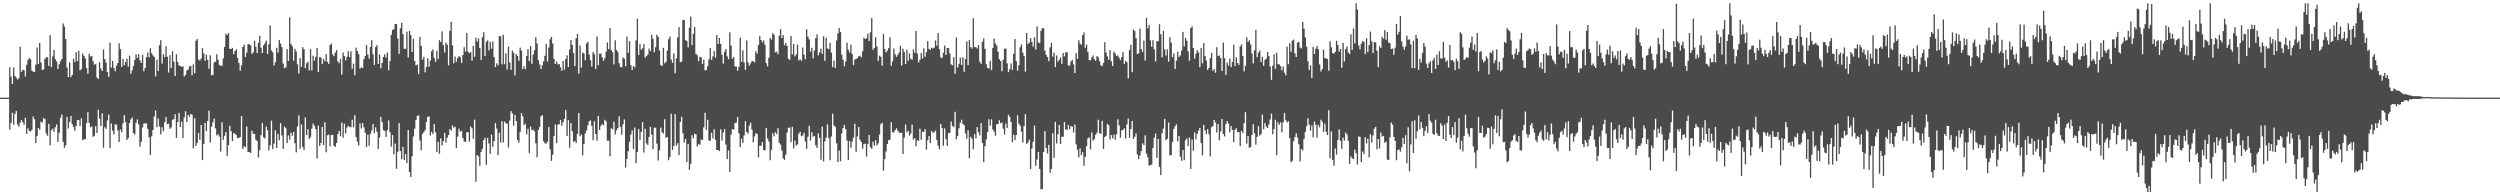 <?xml version="1.0" encoding="UTF-8"?>
<svg xmlns="http://www.w3.org/2000/svg" width="1920" height="150">
  <path d="M0 75.000h1v1.000H0zM1 75.000h1v1.000H1zM2 75.000h1v1.000H2zM3 75.000h1v1.000H3zM4 75.000h1v1.000H4zM5 75.000h1v1.000H5zM6 75.000h1v1.000H6zM7 51.633h1v47.863H7zM8 58.896h1v35.457H8zM9 64.533h1v22.030H9zM10 51.884h1v43.876H10zM11 58.392h1v29.051H11zM12 59.697h1v25.461H12zM13 61.093h1v34.671H13zM14 60.079h1v37.173H14zM15 35.839h1v58.375H15zM16 55.210h1v36.858H16zM17 53.710h1v40.188H17zM18 53.860h1v42.008H18zM19 58.733h1v31.749H19zM20 49.768h1v53.075H20zM21 46.013h1v52.526H21zM22 44.515h1v55.990H22zM23 45.616h1v55.435H23zM24 54.155h1v45.589H24zM25 55.036h1v34.480H25zM26 55.278h1v36.200H26zM27 49.662h1v60.142H27zM28 36.543h1v67.972H28zM29 49.172h1v49.041H29zM30 33.045h1v66.538H30zM31 47.991h1v45.450H31zM32 53.790h1v40.295H32zM33 53.288h1v37.457H33zM34 45.217h1v46.236H34zM35 43.953h1v58.563H35zM36 44.049h1v60.173H36zM37 50.760h1v44.412H37zM38 27.041h1v84.689H38zM39 51.496h1v48.569H39zM40 43.264h1v55.507H40zM41 38.324h1v62.906H41zM42 45.541h1v52.213H42zM43 47.201h1v48.361H43zM44 52.983h1v55.845H44zM45 49.332h1v52.609H45zM46 47.010h1v43.467H46zM47 45.348h1v42.640H47zM48 18.042h1v90.911H48zM49 20.337h1v93.172H49zM50 29.888h1v81.661H50zM51 51.879h1v37.911H51zM52 59.211h1v39.503H52zM53 47.976h1v45.838H53zM54 59.204h1v29.879H54zM55 57.541h1v38.004H55zM56 45.151h1v52.443H56zM57 47.669h1v52.752H57zM58 40.064h1v56.667H58zM59 46.888h1v45.298H59zM60 38.938h1v53.191H60zM61 54.030h1v42.739H61zM62 53.144h1v37.776H62zM63 41.120h1v66.489H63zM64 42.959h1v63.952H64zM65 44.812h1v62.104H65zM66 52.312h1v42.326H66zM67 56.613h1v29.567H67zM68 41.362h1v53.016H68zM69 43.421h1v54.322H69zM70 42.925h1v54.200H70zM71 47.126h1v57.934H71zM72 49.729h1v54.554H72zM73 49.063h1v47.871H73zM74 59.558h1v42.597H74zM75 60.686h1v23.576H75zM76 47.796h1v43.258H76zM77 52.701h1v44.105H77zM78 54.529h1v32.441H78zM79 37.970h1v75.488H79zM80 45.429h1v52.271H80zM81 48.167h1v50.770H81zM82 55.368h1v37.158H82zM83 59.099h1v28.873H83zM84 32.634h1v81.164H84zM85 51.921h1v42.977H85zM86 46.737h1v53.607H86zM87 52.295h1v50.858H87zM88 54.674h1v40.728H88zM89 50.376h1v45.413H89zM90 48.409h1v51.828H90zM91 33.241h1v75.811H91zM92 37.759h1v61.668H92zM93 51.326h1v50.270H93zM94 45.195h1v49.533H94zM95 50.128h1v38.225H95zM96 47.739h1v46.127H96zM97 45.081h1v62.372H97zM98 51.268h1v54.746H98zM99 42.739h1v51.746H99zM100 56.703h1v35.033H100zM101 54.018h1v36.188H101zM102 50.636h1v51.628H102zM103 45.965h1v57.254H103zM104 41.717h1v52.554H104zM105 44.486h1v47.146H105zM106 41.639h1v53.921H106zM107 46.260h1v66.344H107zM108 48.264h1v60.606H108zM109 42.056h1v55.834H109zM110 54.754h1v40.131H110zM111 52.190h1v42.566H111zM112 43.888h1v50.915H112zM113 40.198h1v58.808H113zM114 44.131h1v61.276H114zM115 37.089h1v81.871H115zM116 40.835h1v63.899H116zM117 42.545h1v57.288H117zM118 43.622h1v45.876H118zM119 58.684h1v26.148H119zM120 45.812h1v51.786H120zM121 54.600h1v36.423H121zM122 34.781h1v62.352H122zM123 30.804h1v72.300H123zM124 48.849h1v48.889H124zM125 41.563h1v59.191H125zM126 43.900h1v50.049H126zM127 35.548h1v54.369H127zM128 43.561h1v51.833H128zM129 55.696h1v39.355H129zM130 42.392h1v56.553H130zM131 52.311h1v45.551H131zM132 39.317h1v52.675H132zM133 47.338h1v44.202H133zM134 58.349h1v29.309H134zM135 41.670h1v64.210H135zM136 47.599h1v46.147H136zM137 50.243h1v36.414H137zM138 50.693h1v46.814H138zM139 51.356h1v41.973H139zM140 50.920h1v55.231H140zM141 58.749h1v31.416H141zM142 57.515h1v27.885H142zM143 54.179h1v39.510H143zM144 53.445h1v34.778H144zM145 50.945h1v38.786H145zM146 50.620h1v36.947H146zM147 57.788h1v30.309H147zM148 49.382h1v64.515H148zM149 56.288h1v34.500H149zM150 31.272h1v80.841H150zM151 29.947h1v79.785H151zM152 45.705h1v56.537H152zM153 46.539h1v60.876H153zM154 44.906h1v51.091H154zM155 36.963h1v85.992H155zM156 41.002h1v69.639H156zM157 46.699h1v47.704H157zM158 41.927h1v58.812H158zM159 45.927h1v47.113H159zM160 52.787h1v32.264H160zM161 42.429h1v67.020H161zM162 57.853h1v39.426H162zM163 57.480h1v36.587H163zM164 47.945h1v43.063H164zM165 47.467h1v51.136H165zM166 41.689h1v62.362H166zM167 45.856h1v57.195H167zM168 50.027h1v54.825H168zM169 50.477h1v65.963H169zM170 50.535h1v43.358H170zM171 44.879h1v62.486H171zM172 36.088h1v68.193H172zM173 25.823h1v75.612H173zM174 26.989h1v92.830H174zM175 25.266h1v86.200H175zM176 37.463h1v59.106H176zM177 37.646h1v63.076H177zM178 36.772h1v71.675H178zM179 41.559h1v60.829H179zM180 39.150h1v63.454H180zM181 37.864h1v65.929H181zM182 44.447h1v61.697H182zM183 48.441h1v57.565H183zM184 54.269h1v50.966H184zM185 50.165h1v38.854H185zM186 36.115h1v78.234H186zM187 34.316h1v77.936H187zM188 43.844h1v69.273H188zM189 40.414h1v56.759H189zM190 33.907h1v82.732H190zM191 34.037h1v82.700H191zM192 34.755h1v82.728H192zM193 41.396h1v58.994H193zM194 40.212h1v62.424H194zM195 31.171h1v71.785H195zM196 35.877h1v71.385H196zM197 40.703h1v67.700H197zM198 32.886h1v87.977H198zM199 27.483h1v87.805H199zM200 36.561h1v67.204H200zM201 40.769h1v53.630H201zM202 34.789h1v70.649H202zM203 33.176h1v73.259H203zM204 31.229h1v65.938H204zM205 41.408h1v58.683H205zM206 33.931h1v81.702H206zM207 19.502h1v92.125H207zM208 38.694h1v54.002H208zM209 40.174h1v74.435H209zM210 50.348h1v59.881H210zM211 47.779h1v52.305H211zM212 36.641h1v77.004H212zM213 40.400h1v62.402H213zM214 30.649h1v77.006H214zM215 33.451h1v61.062H215zM216 36.202h1v67.818H216zM217 48.848h1v65.516H217zM218 52.305h1v44.960H218zM219 51.811h1v46.676H219zM220 37.780h1v72.076H220zM221 46.878h1v57.086H221zM222 13.383h1v93.859H222zM223 33.779h1v68.172H223zM224 35.547h1v68.767H224zM225 46.668h1v54.762H225zM226 37.488h1v72.572H226zM227 39.555h1v77.489H227zM228 49.406h1v47.699H228zM229 56.404h1v32.243H229zM230 44.524h1v69.873H230zM231 51.323h1v44.258H231zM232 36.261h1v76.729H232zM233 37.777h1v77.600H233zM234 52.275h1v37.878H234zM235 48.583h1v55.169H235zM236 47.434h1v51.867H236zM237 54.118h1v52.692H237zM238 37.788h1v67.604H238zM239 54.057h1v44.757H239zM240 42.728h1v52.161H240zM241 46.550h1v50.007H241zM242 43.657h1v55.454H242zM243 36.858h1v84.972H243zM244 55.261h1v41.166H244zM245 43.953h1v68.193H245zM246 44.141h1v65.695H246zM247 49.192h1v48.218H247zM248 45.191h1v66.284H248zM249 47.117h1v46.794H249zM250 41.502h1v75.514H250zM251 47.389h1v56.506H251zM252 49.089h1v54.208H252zM253 34.523h1v77.902H253zM254 33.525h1v70.269H254zM255 41.711h1v61.798H255zM256 43.095h1v68.883H256zM257 40.394h1v72.404H257zM258 38.508h1v71.324H258zM259 47.146h1v55.751H259zM260 48.555h1v52.015H260zM261 45.209h1v59.394H261zM262 57.217h1v36.869H262zM263 40.330h1v65.369H263zM264 42.961h1v51.995H264zM265 46.354h1v56.207H265zM266 43.560h1v54.387H266zM267 39.374h1v57.183H267zM268 43.842h1v53.660H268zM269 39.353h1v58.368H269zM270 52.840h1v39.049H270zM271 48.834h1v48.935H271zM272 57.774h1v30.672H272zM273 36.604h1v68.711H273zM274 39.221h1v69.588H274zM275 41.634h1v70.128H275zM276 52.667h1v42.094H276zM277 51.701h1v47.036H277zM278 52.253h1v42.330H278zM279 45.399h1v52.395H279zM280 43.070h1v58.866H280zM281 34.673h1v78.251H281zM282 41.909h1v61.536H282zM283 45.069h1v66.943H283zM284 36.172h1v66.689H284zM285 30.926h1v69.195H285zM286 41.731h1v53.542H286zM287 49.827h1v52.353H287zM288 36.183h1v61.575H288zM289 34.634h1v66.506H289zM290 49.078h1v65.399H290zM291 41.941h1v63.737H291zM292 52.413h1v37.413H292zM293 48.333h1v45.509H293zM294 43.748h1v56.258H294zM295 41.694h1v58.745H295zM296 44.314h1v60.842H296zM297 40.402h1v59.517H297zM298 53.894h1v38.554H298zM299 46.996h1v54.552H299zM300 26.805h1v85.728H300zM301 23.034h1v80.713H301zM302 22.431h1v96.113H302zM303 18.383h1v91.914H303zM304 18.469h1v111.166H304zM305 29.602h1v86.970H305zM306 41.356h1v53.176H306zM307 21.716h1v94.318H307zM308 17.525h1v104.734H308zM309 26.238h1v86.574H309zM310 37.486h1v85.335H310zM311 37.433h1v80.940H311zM312 24.298h1v100.974H312zM313 44.075h1v55.814H313zM314 23.711h1v108.368H314zM315 26.878h1v109.068H315zM316 39.943h1v80.052H316zM317 29.730h1v75.143H317zM318 46.871h1v51.887H318zM319 50.225h1v41.938H319zM320 49.556h1v39.455H320zM321 56.959h1v31.622H321zM322 28.390h1v79.509H322zM323 35.336h1v80.003H323zM324 45.737h1v57.062H324zM325 43.646h1v57.795H325zM326 55.594h1v44.525H326zM327 51.513h1v42.161H327zM328 44.674h1v44.949H328zM329 51.232h1v38.190H329zM330 46.511h1v57.502H330zM331 39.427h1v61.809H331zM332 37.921h1v65.016H332zM333 44.367h1v50.982H333zM334 47.478h1v54.161H334zM335 38.941h1v77.911H335zM336 45.355h1v63.547H336zM337 30.887h1v87.162H337zM338 32.273h1v73.975H338zM339 24.122h1v87.639H339zM340 34.586h1v73.830H340zM341 40.311h1v61.713H341zM342 32.794h1v76.723H342zM343 34.373h1v71.381H343zM344 50.172h1v53.473H344zM345 23.697h1v75.434H345zM346 16.727h1v83.702H346zM347 34.742h1v61.550H347zM348 48.564h1v49.440H348zM349 43.378h1v53.955H349zM350 47.467h1v66.357H350zM351 44.476h1v60.468H351zM352 42.999h1v55.888H352zM353 43.870h1v57.189H353zM354 48.277h1v52.198H354zM355 42.241h1v63.744H355zM356 36.203h1v72.454H356zM357 39.596h1v69.470H357zM358 25.393h1v76.251H358zM359 39.798h1v61.634H359zM360 40.860h1v67.887H360zM361 40.006h1v57.176H361zM362 46.623h1v51.920H362zM363 35.330h1v71.252H363zM364 43.668h1v48.239H364zM365 28.924h1v110.590H365zM366 31.882h1v87.137H366zM367 29.517h1v90.585H367zM368 36.836h1v90.485H368zM369 45.997h1v70.692H369zM370 28.591h1v85.675H370zM371 24.719h1v82.866H371zM372 43.000h1v62.853H372zM373 32.069h1v94.505H373zM374 31.051h1v74.839H374zM375 38.671h1v71.536H375zM376 32.060h1v86.045H376zM377 37.390h1v65.981H377zM378 31.764h1v80.963H378zM379 43.899h1v64.410H379zM380 51.480h1v43.057H380zM381 48.639h1v50.136H381zM382 50.246h1v68.840H382zM383 27.626h1v74.369H383zM384 27.964h1v81.618H384zM385 49.401h1v43.666H385zM386 26.725h1v82.672H386zM387 49.287h1v44.063H387zM388 40.976h1v53.742H388zM389 53.344h1v41.533H389zM390 35.790h1v77.505H390zM391 47.987h1v44.619H391zM392 53.655h1v31.744H392zM393 38.846h1v48.242H393zM394 40.494h1v56.036H394zM395 57.876h1v30.270H395zM396 41.596h1v51.366H396zM397 43.039h1v64.457H397zM398 46.720h1v62.788H398zM399 36.545h1v64.741H399zM400 38.927h1v47.877H400zM401 52.983h1v36.313H401zM402 50.875h1v45.204H402zM403 53.173h1v41.783H403zM404 43.103h1v60.080H404zM405 37.801h1v61.099H405zM406 46.947h1v70.732H406zM407 35.399h1v61.831H407zM408 49.049h1v50.949H408zM409 41.962h1v57.646H409zM410 38.488h1v62.398H410zM411 28.522h1v81.578H411zM412 33.453h1v87.301H412zM413 46.289h1v53.575H413zM414 49.503h1v47.858H414zM415 53.039h1v36.318H415zM416 50.137h1v38.402H416zM417 47.102h1v61.384H417zM418 42.864h1v67.190H418zM419 33.781h1v76.434H419zM420 47.238h1v61.621H420zM421 36.486h1v61.069H421zM422 30.188h1v84.487H422zM423 28.357h1v95.214H423zM424 33.448h1v85.364H424zM425 45.292h1v59.215H425zM426 49.156h1v46.380H426zM427 47.243h1v62.697H427zM428 49.543h1v46.172H428zM429 49.118h1v46.235H429zM430 51.681h1v40.409H430zM431 54.377h1v42.144H431zM432 46.849h1v47.048H432zM433 53.497h1v37.747H433zM434 45.373h1v39.075H434zM435 42.491h1v61.955H435zM436 51.431h1v40.849H436zM437 38.008h1v75.444H437zM438 30.780h1v63.705H438zM439 34.527h1v66.269H439zM440 40.743h1v68.269H440zM441 50.775h1v57.406H441zM442 29.380h1v80.404H442zM443 26.064h1v76.747H443zM444 56.565h1v30.214H444zM445 34.962h1v69.629H445zM446 51.984h1v51.329H446zM447 40.382h1v78.924H447zM448 41.110h1v69.569H448zM449 46.232h1v56.320H449zM450 33.389h1v66.846H450zM451 32.220h1v64.077H451zM452 41.838h1v51.309H452zM453 46.213h1v46.232H453zM454 51.022h1v45.679H454zM455 40.033h1v67.688H455zM456 41.678h1v51.436H456zM457 53.034h1v49.923H457zM458 27.985h1v80.169H458zM459 50.064h1v38.901H459zM460 41.148h1v58.732H460zM461 41.167h1v55.509H461zM462 44.010h1v51.328H462zM463 46.758h1v49.490H463zM464 44.766h1v47.230H464zM465 39.710h1v53.558H465zM466 32.566h1v75.526H466zM467 37.719h1v70.261H467zM468 21.539h1v98.455H468zM469 38.539h1v59.990H469zM470 40.156h1v59.157H470zM471 49.477h1v44.037H471zM472 30.913h1v72.369H472zM473 38.415h1v61.689H473zM474 39.810h1v58.517H474zM475 48.482h1v40.848H475zM476 51.378h1v46.199H476zM477 51.652h1v51.704H477zM478 44.202h1v51.287H478zM479 45.124h1v46.594H479zM480 50.861h1v77.767H480zM481 28.080h1v94.016H481zM482 40.548h1v75.590H482zM483 31.623h1v77.239H483zM484 50.120h1v53.218H484zM485 53.756h1v46.335H485zM486 50.815h1v63.724H486zM487 51.772h1v46.168H487zM488 30.963h1v94.458H488zM489 14.309h1v102.437H489zM490 42.294h1v56.829H490zM491 33.857h1v73.717H491zM492 38.203h1v63.146H492zM493 37.124h1v56.609H493zM494 33.874h1v83.240H494zM495 44.315h1v54.594H495zM496 43.133h1v67.011H496zM497 41.947h1v69.344H497zM498 37.398h1v67.821H498zM499 39.333h1v58.030H499zM500 26.728h1v76.651H500zM501 29.865h1v84.712H501zM502 40.136h1v57.904H502zM503 36.242h1v61.815H503zM504 26.627h1v83.677H504zM505 28.252h1v95.019H505zM506 38.731h1v76.716H506zM507 49.976h1v48.045H507zM508 50.688h1v50.905H508zM509 36.834h1v65.776H509zM510 48.648h1v42.918H510zM511 47.443h1v58.375H511zM512 38.921h1v66.222H512zM513 30.178h1v92.903H513zM514 27.996h1v92.566H514zM515 45.731h1v41.599H515zM516 48.304h1v66.813H516zM517 41.003h1v71.002H517zM518 56.289h1v31.368H518zM519 44.872h1v66.975H519zM520 28.610h1v81.355H520zM521 20.881h1v98.210H521zM522 47.745h1v45.877H522zM523 47.323h1v42.328H523zM524 15.519h1v86.785H524zM525 15.194h1v94.325H525zM526 30.942h1v75.769H526zM527 31.557h1v92.855H527zM528 36.347h1v74.252H528zM529 21.249h1v109.216H529zM530 12.814h1v112.939H530zM531 34.666h1v69.225H531zM532 25.919h1v80.323H532zM533 20.783h1v81.918H533zM534 41.339h1v61.877H534zM535 42.415h1v70.106H535zM536 46.942h1v63.852H536zM537 43.823h1v67.337H537zM538 43.892h1v63.180H538zM539 49.220h1v58.276H539zM540 45.794h1v52.063H540zM541 53.952h1v32.616H541zM542 53.881h1v45.817H542zM543 50.813h1v41.211H543zM544 45.464h1v62.520H544zM545 36.984h1v71.073H545zM546 46.017h1v55.941H546zM547 43.358h1v62.901H547zM548 39.186h1v60.154H548zM549 44.244h1v63.158H549zM550 26.987h1v88.237H550zM551 33.894h1v81.255H551zM552 29.165h1v86.892H552zM553 33.619h1v65.716H553zM554 42.054h1v65.818H554zM555 48.866h1v52.857H555zM556 39.792h1v59.226H556zM557 37.683h1v73.372H557zM558 43.257h1v78.981H558zM559 45.533h1v70.021H559zM560 24.847h1v107.181H560zM561 35.065h1v68.263H561zM562 45.094h1v54.019H562zM563 43.669h1v56.025H563zM564 50.970h1v43.576H564zM565 51.142h1v42.963H565zM566 54.213h1v35.703H566zM567 51.353h1v51.084H567zM568 28.868h1v84.042H568zM569 47.572h1v58.969H569zM570 38.679h1v71.193H570zM571 47.923h1v56.085H571zM572 53.730h1v39.353H572zM573 31.081h1v70.361H573zM574 47.870h1v54.810H574zM575 50.330h1v46.206H575zM576 48.584h1v45.642H576zM577 46.799h1v52.721H577zM578 47.063h1v62.242H578zM579 47.902h1v56.902H579zM580 39.405h1v62.857H580zM581 41.258h1v61.715H581zM582 34.586h1v86.258H582zM583 27.550h1v84.374H583zM584 30.723h1v81.271H584zM585 32.461h1v76.587H585zM586 31.081h1v84.131H586zM587 34.391h1v81.114H587zM588 48.541h1v49.724H588zM589 51.018h1v55.350H589zM590 44.337h1v64.340H590zM591 29.164h1v93.972H591zM592 30.437h1v84.619H592zM593 25.421h1v76.891H593zM594 26.758h1v77.984H594zM595 40.254h1v61.346H595zM596 39.753h1v63.105H596zM597 41.620h1v56.851H597zM598 27.384h1v82.313H598zM599 22.393h1v88.729H599zM600 29.222h1v86.390H600zM601 26.921h1v94.679H601zM602 34.805h1v87.956H602zM603 32.899h1v85.820H603zM604 35.342h1v66.495H604zM605 45.181h1v52.927H605zM606 46.037h1v51.911H606zM607 27.647h1v81.521H607zM608 41.776h1v55.679H608zM609 33.793h1v80.233H609zM610 43.221h1v64.785H610zM611 41.745h1v70.203H611zM612 34.309h1v76.576H612zM613 46.420h1v56.261H613zM614 45.470h1v55.691H614zM615 46.684h1v57.939H615zM616 36.522h1v67.524H616zM617 42.009h1v60.007H617zM618 45.460h1v63.274H618zM619 22.506h1v91.820H619zM620 28.227h1v76.745H620zM621 30.186h1v66.365H621zM622 39.740h1v68.311H622zM623 36.724h1v64.847H623zM624 44.781h1v60.189H624zM625 38.768h1v65.632H625zM626 29.411h1v82.095H626zM627 26.384h1v87.292H627zM628 42.483h1v59.980H628zM629 40.221h1v65.723H629zM630 37.366h1v85.299H630zM631 41.418h1v55.810H631zM632 27.861h1v96.145H632zM633 46.647h1v61.993H633zM634 29.012h1v76.661H634zM635 37.198h1v58.355H635zM636 37.738h1v68.343H636zM637 32.967h1v90.064H637zM638 40.402h1v64.478H638zM639 51.559h1v35.798H639zM640 46.421h1v49.935H640zM641 52.111h1v45.269H641zM642 31.109h1v78.931H642zM643 25.779h1v98.676H643zM644 21.569h1v94.025H644zM645 24.586h1v99.297H645zM646 42.002h1v60.520H646zM647 46.002h1v52.318H647zM648 50.771h1v45.217H648zM649 47.315h1v51.864H649zM650 32.890h1v74.999H650zM651 38.167h1v84.786H651zM652 40.323h1v68.032H652zM653 34.429h1v78.989H653zM654 41.526h1v67.207H654zM655 50.060h1v55.618H655zM656 45.708h1v49.295H656zM657 45.314h1v71.314H657zM658 44.590h1v60.171H658zM659 43.246h1v54.317H659zM660 42.768h1v64.671H660zM661 44.014h1v65.050H661zM662 39.449h1v74.776H662zM663 28.861h1v81.888H663zM664 29.942h1v80.329H664zM665 29.458h1v90.743H665zM666 25.807h1v84.847H666zM667 31.528h1v72.098H667zM668 24.827h1v88.202H668zM669 13.890h1v100.427H669zM670 38.262h1v70.568H670zM671 36.849h1v75.120H671zM672 28.592h1v79.136H672zM673 35.783h1v75.821H673zM674 46.671h1v63.409H674zM675 42.745h1v60.649H675zM676 43.560h1v51.870H676zM677 50.442h1v43.912H677zM678 26.040h1v105.093H678zM679 37.514h1v84.703H679zM680 40.208h1v76.136H680zM681 38.956h1v71.564H681zM682 36.981h1v70.643H682zM683 28.572h1v78.715H683zM684 50.540h1v43.360H684zM685 47.080h1v54.500H685zM686 37.257h1v64.449H686zM687 41.729h1v58.188H687zM688 43.682h1v54.845H688zM689 42.252h1v58.108H689zM690 40.446h1v61.322H690zM691 35.296h1v66.794H691zM692 50.295h1v51.697H692zM693 37.390h1v80.890H693zM694 40.060h1v65.683H694zM695 49.138h1v46.533H695zM696 38.147h1v63.508H696zM697 46.763h1v53.709H697zM698 40.957h1v63.189H698zM699 45.166h1v57.321H699zM700 45.841h1v49.782H700zM701 37.916h1v69.328H701zM702 40.533h1v65.479H702zM703 23.768h1v88.594H703zM704 41.084h1v66.570H704zM705 47.910h1v60.259H705zM706 45.874h1v52.962H706zM707 40.697h1v66.655H707zM708 45.028h1v56.128H708zM709 37.130h1v64.318H709zM710 43.566h1v55.619H710zM711 40.005h1v74.881H711zM712 31.608h1v76.119H712zM713 37.604h1v66.953H713zM714 38.352h1v71.645H714zM715 36.608h1v63.952H715zM716 37.258h1v64.800H716zM717 36.590h1v64.952H717zM718 31.030h1v69.283H718zM719 35.010h1v72.420H719zM720 25.367h1v86.527H720zM721 37.783h1v76.893H721zM722 44.075h1v51.099H722zM723 44.559h1v53.788H723zM724 40.525h1v71.382H724zM725 34.946h1v63.664H725zM726 42.194h1v64.707H726zM727 36.829h1v75.185H727zM728 36.910h1v65.387H728zM729 41.048h1v60.959H729zM730 49.459h1v43.911H730zM731 50.200h1v46.501H731zM732 43.925h1v53.708H732zM733 56.622h1v29.235H733zM734 28.814h1v78.261H734zM735 51.812h1v52.673H735zM736 49.047h1v49.465H736zM737 44.199h1v50.200H737zM738 49.863h1v42.105H738zM739 43.941h1v51.242H739zM740 55.139h1v40.935H740zM741 45.297h1v57.181H741zM742 31.680h1v74.874H742zM743 49.962h1v50.206H743zM744 30.833h1v90.678H744zM745 36.189h1v68.843H745zM746 37.305h1v69.278H746zM747 14.039h1v100.619H747zM748 36.157h1v66.805H748zM749 36.375h1v69.971H749zM750 37.287h1v60.353H750zM751 34.559h1v66.991H751zM752 47.462h1v56.516H752zM753 49.073h1v45.502H753zM754 32.023h1v77.682H754zM755 29.496h1v94.977H755zM756 37.537h1v74.733H756zM757 49.341h1v57.840H757zM758 52.143h1v49.172H758zM759 52.582h1v38.923H759zM760 46.747h1v49.791H760zM761 53.914h1v37.735H761zM762 36.813h1v62.673H762zM763 29.631h1v71.376H763zM764 33.370h1v70.852H764zM765 35.075h1v60.318H765zM766 39.684h1v55.505H766zM767 45.492h1v46.855H767zM768 46.859h1v47.799H768zM769 54.704h1v39.348H769zM770 45.930h1v52.899H770zM771 37.359h1v65.953H771zM772 37.351h1v57.556H772zM773 48.658h1v49.575H773zM774 55.373h1v32.759H774zM775 53.150h1v36.535H775zM776 48.674h1v45.082H776zM777 53.670h1v55.589H777zM778 41.369h1v62.095H778zM779 29.986h1v77.701H779zM780 47.069h1v56.591H780zM781 54.310h1v34.254H781zM782 50.170h1v44.787H782zM783 36.315h1v60.187H783zM784 34.170h1v66.903H784zM785 40.407h1v69.054H785zM786 42.985h1v53.731H786zM787 55.065h1v32.648H787zM788 25.282h1v85.292H788zM789 33.770h1v75.635H789zM790 32.711h1v74.578H790zM791 29.347h1v100.453H791zM792 32.277h1v81.782H792zM793 35.836h1v73.053H793zM794 28.552h1v67.933H794zM795 38.042h1v89.371H795zM796 20.314h1v102.233H796zM797 32.616h1v84.142H797zM798 33.222h1v96.532H798zM799 23.528h1v121.899H799zM800 21.594h1v123.501H800zM801 21.742h1v95.119H801zM802 38.900h1v61.737H802zM803 42.164h1v71.591H803zM804 43.791h1v74.181H804zM805 47.007h1v64.201H805zM806 36.425h1v96.330H806zM807 32.940h1v96.864H807zM808 43.488h1v58.785H808zM809 40.405h1v80.829H809zM810 51.454h1v42.139H810zM811 42.567h1v67.665H811zM812 47.417h1v55.663H812zM813 45.887h1v50.070H813zM814 44.044h1v66.559H814zM815 48.991h1v56.039H815zM816 40.671h1v64.320H816zM817 43.251h1v50.561H817zM818 40.220h1v59.148H818zM819 40.025h1v59.860H819zM820 50.222h1v45.736H820zM821 50.365h1v48.834H821zM822 47.210h1v49.670H822zM823 45.924h1v51.382H823zM824 49.467h1v52.190H824zM825 56.118h1v39.476H825zM826 40.821h1v70.085H826zM827 45.235h1v69.784H827zM828 30.933h1v89.984H828zM829 33.479h1v80.430H829zM830 34.366h1v84.849H830zM831 26.972h1v89.844H831zM832 24.916h1v102.355H832zM833 36.720h1v83.751H833zM834 34.211h1v78.039H834zM835 39.882h1v66.459H835zM836 46.130h1v59.319H836zM837 46.333h1v68.363H837zM838 44.092h1v57.631H838zM839 42.529h1v65.510H839zM840 45.498h1v61.180H840zM841 46.685h1v56.896H841zM842 43.085h1v58.784H842zM843 44.049h1v47.925H843zM844 47.024h1v55.270H844zM845 50.158h1v52.484H845zM846 50.772h1v41.978H846zM847 48.291h1v66.160H847zM848 32.431h1v72.783H848zM849 40.421h1v63.853H849zM850 43.339h1v51.844H850zM851 45.920h1v50.169H851zM852 38.520h1v68.570H852zM853 47.057h1v56.679H853zM854 50.715h1v55.584H854zM855 39.751h1v63.566H855zM856 41.119h1v66.142H856zM857 43.044h1v60.140H857zM858 42.478h1v49.126H858zM859 44.342h1v51.975H859zM860 46.174h1v59.572H860zM861 43.875h1v56.245H861zM862 39.979h1v59.687H862zM863 49.016h1v49.542H863zM864 46.804h1v59.559H864zM865 47.866h1v47.656H865zM866 60.205h1v30.904H866zM867 38.459h1v67.387H867zM868 34.396h1v64.690H868zM869 55.434h1v37.498H869zM870 22.567h1v84.122H870zM871 23.776h1v81.252H871zM872 29.342h1v73.240H872zM873 41.476h1v77.204H873zM874 40.953h1v81.212H874zM875 21.918h1v97.546H875zM876 37.762h1v78.330H876zM877 39.993h1v70.085H877zM878 31.140h1v80.332H878zM879 46.417h1v57.534H879zM880 13.625h1v104.464H880zM881 21.735h1v99.024H881zM882 19.133h1v108.102H882zM883 30.960h1v95.783H883zM884 35.954h1v90.529H884zM885 30.842h1v82.687H885zM886 37.859h1v67.872H886zM887 47.194h1v55.358H887zM888 31.693h1v89.540H888zM889 31.647h1v75.125H889zM890 18.560h1v109.576H890zM891 26.285h1v108.203H891zM892 44.079h1v58.173H892zM893 23.833h1v74.919H893zM894 37.962h1v53.430H894zM895 42.686h1v64.960H895zM896 37.892h1v68.631H896zM897 47.355h1v46.729H897zM898 28.558h1v90.688H898zM899 32.763h1v86.426H899zM900 43.998h1v64.984H900zM901 41.039h1v58.005H901zM902 52.968h1v44.002H902zM903 46.610h1v48.801H903zM904 39.707h1v68.827H904zM905 43.863h1v60.506H905zM906 42.535h1v77.723H906zM907 38.801h1v84.701H907zM908 24.450h1v90.750H908zM909 35.678h1v87.367H909zM910 29.066h1v78.738H910zM911 31.286h1v74.946H911zM912 39.440h1v72.642H912zM913 46.636h1v59.034H913zM914 21.618h1v108.112H914zM915 20.239h1v86.884H915zM916 36.799h1v79.022H916zM917 45.056h1v56.560H917zM918 41.198h1v65.779H918zM919 38.511h1v64.198H919zM920 40.275h1v60.032H920zM921 51.624h1v46.681H921zM922 36.760h1v72.958H922zM923 48.573h1v70.814H923zM924 33.112h1v62.864H924zM925 42.930h1v57.260H925zM926 46.454h1v56.569H926zM927 53.722h1v45.444H927zM928 52.208h1v50.790H928zM929 44.678h1v75.430H929zM930 40.657h1v57.034H930zM931 54.321h1v42.551H931zM932 52.956h1v39.187H932zM933 55.888h1v38.251H933zM934 36.238h1v65.489H934zM935 43.118h1v52.113H935zM936 42.507h1v65.251H936zM937 44.582h1v56.423H937zM938 54.516h1v36.809H938zM939 32.653h1v70.382H939zM940 44.598h1v60.177H940zM941 57.504h1v37.771H941zM942 48.002h1v45.002H942zM943 50.383h1v44.484H943zM944 44.994h1v56.667H944zM945 51.576h1v45.318H945zM946 47.619h1v52.184H946zM947 34.425h1v74.690H947zM948 50.675h1v48.972H948zM949 44.099h1v54.448H949zM950 48.440h1v53.152H950zM951 49.808h1v51.634H951zM952 35.671h1v76.552H952zM953 34.095h1v66.468H953zM954 42.894h1v59.292H954zM955 54.857h1v39.791H955zM956 50.466h1v35.706H956zM957 28.634h1v81.632H957zM958 32.257h1v72.182H958zM959 30.899h1v82.587H959zM960 34.039h1v79.030H960zM961 41.013h1v62.613H961zM962 48.621h1v46.796H962zM963 38.692h1v63.655H963zM964 22.872h1v88.170H964zM965 43.912h1v61.153H965zM966 40.381h1v56.494H966zM967 38.866h1v65.293H967zM968 47.743h1v55.270H968zM969 43.548h1v44.481H969zM970 50.559h1v48.645H970zM971 46.098h1v48.408H971zM972 45.002h1v52.290H972zM973 39.926h1v58.354H973zM974 43.125h1v52.495H974zM975 51.168h1v40.643H975zM976 61.281h1v25.989H976zM977 50.453h1v52.729H977zM978 41.751h1v57.341H978zM979 52.915h1v39.022H979zM980 40.476h1v78.684H980zM981 49.287h1v44.677H981zM982 49.474h1v46.365H982zM983 50.862h1v43.153H983zM984 54.020h1v47.596H984zM985 51.074h1v42.830H985zM986 55.834h1v30.905H986zM987 57.869h1v34.532H987zM988 35.821h1v58.241H988zM989 49.291h1v43.902H989zM990 33.207h1v72.891H990zM991 39.789h1v84.852H991zM992 31.167h1v92.312H992zM993 30.407h1v77.998H993zM994 41.054h1v64.253H994zM995 43.770h1v58.590H995zM996 32.761h1v72.937H996zM997 32.188h1v78.562H997zM998 36.485h1v87.579H998zM999 37.180h1v77.225H999zM1000 16.874h1v98.742H1000zM1001 22.059h1v84.664H1001zM1002 28.760h1v72.551H1002zM1003 35.814h1v61.280H1003zM1004 47.018h1v43.792H1004zM1005 53.780h1v41.918H1005zM1006 50.167h1v50.196H1006zM1007 59.947h1v36.423H1007zM1008 35.933h1v69.524H1008zM1009 41.548h1v51.856H1009zM1010 37.417h1v58.384H1010zM1011 35.304h1v70.390H1011zM1012 37.881h1v58.013H1012zM1013 49.435h1v48.374H1013zM1014 54.858h1v37.109H1014zM1015 53.000h1v40.510H1015zM1016 38.086h1v63.104H1016zM1017 44.652h1v50.303H1017zM1018 44.736h1v56.540H1018zM1019 45.398h1v58.328H1019zM1020 54.346h1v30.304H1020zM1021 31.628h1v90.042H1021zM1022 36.284h1v64.682H1022zM1023 40.750h1v82.065H1023zM1024 41.259h1v85.954H1024zM1025 39.771h1v74.310H1025zM1026 31.320h1v87.379H1026zM1027 34.610h1v72.905H1027zM1028 39.631h1v59.707H1028zM1029 37.603h1v70.598H1029zM1030 51.948h1v62.339H1030zM1031 32.964h1v72.771H1031zM1032 47.281h1v60.654H1032zM1033 37.597h1v64.234H1033zM1034 35.652h1v67.664H1034zM1035 40.322h1v67.850H1035zM1036 41.488h1v84.449H1036zM1037 26.357h1v93.771H1037zM1038 38.309h1v83.306H1038zM1039 21.870h1v100.303H1039zM1040 33.425h1v81.483H1040zM1041 2.546h1v115.168H1041zM1042 7.422h1v118.899H1042zM1043 34.861h1v69.945H1043zM1044 37.883h1v67.243H1044zM1045 33.659h1v90.931H1045zM1046 31.608h1v84.747H1046zM1047 32.141h1v86.145H1047zM1048 41.567h1v63.766H1048zM1049 29.343h1v80.770H1049zM1050 39.981h1v66.575H1050zM1051 34.697h1v86.138H1051zM1052 24.281h1v78.764H1052zM1053 31.814h1v77.709H1053zM1054 40.730h1v63.355H1054zM1055 32.286h1v66.517H1055zM1056 32.604h1v64.883H1056zM1057 38.953h1v75.736H1057zM1058 51.491h1v55.249H1058zM1059 35.552h1v78.465H1059zM1060 36.853h1v64.897H1060zM1061 28.191h1v76.743H1061zM1062 29.686h1v74.644H1062zM1063 23.103h1v86.590H1063zM1064 30.533h1v78.150H1064zM1065 24.547h1v97.983H1065zM1066 32.611h1v90.275H1066zM1067 33.150h1v72.362H1067zM1068 37.632h1v56.422H1068zM1069 37.198h1v58.596H1069zM1070 42.047h1v63.102H1070zM1071 36.615h1v71.536H1071zM1072 18.393h1v104.654H1072zM1073 26.488h1v88.772H1073zM1074 24.437h1v90.298H1074zM1075 12.306h1v104.131H1075zM1076 31.776h1v81.309H1076zM1077 35.875h1v70.075H1077zM1078 38.247h1v72.342H1078zM1079 35.693h1v68.203H1079zM1080 27.360h1v98.052H1080zM1081 30.519h1v67.239H1081zM1082 30.212h1v101.375H1082zM1083 34.065h1v76.781H1083zM1084 52.264h1v40.856H1084zM1085 31.311h1v86.249H1085zM1086 52.383h1v40.040H1086zM1087 26.739h1v79.940H1087zM1088 29.392h1v71.471H1088zM1089 53.677h1v35.022H1089zM1090 45.178h1v54.117H1090zM1091 48.096h1v45.500H1091zM1092 40.560h1v57.646H1092zM1093 33.028h1v71.502H1093zM1094 35.820h1v64.690H1094zM1095 48.916h1v47.975H1095zM1096 52.230h1v49.938H1096zM1097 48.594h1v39.045H1097zM1098 46.994h1v45.694H1098zM1099 56.062h1v38.137H1099zM1100 46.319h1v56.425H1100zM1101 44.304h1v59.278H1101zM1102 52.917h1v39.032H1102zM1103 41.951h1v60.369H1103zM1104 49.921h1v54.214H1104zM1105 39.319h1v65.119H1105zM1106 44.858h1v49.808H1106zM1107 44.949h1v51.528H1107zM1108 32.166h1v74.575H1108zM1109 44.292h1v51.269H1109zM1110 47.439h1v60.860H1110zM1111 46.326h1v47.923H1111zM1112 51.889h1v37.186H1112zM1113 34.498h1v68.824H1113zM1114 46.359h1v59.635H1114zM1115 46.011h1v51.589H1115zM1116 47.415h1v56.341H1116zM1117 53.904h1v39.831H1117zM1118 45.064h1v64.570H1118zM1119 47.033h1v58.625H1119zM1120 52.819h1v37.936H1120zM1121 24.709h1v90.092H1121zM1122 25.980h1v82.121H1122zM1123 36.386h1v79.874H1123zM1124 46.104h1v58.317H1124zM1125 45.041h1v43.074H1125zM1126 43.893h1v54.610H1126zM1127 44.427h1v58.245H1127zM1128 36.611h1v68.395H1128zM1129 32.835h1v65.593H1129zM1130 28.069h1v70.330H1130zM1131 38.273h1v74.220H1131zM1132 34.156h1v82.933H1132zM1133 39.697h1v89.532H1133zM1134 25.306h1v90.136H1134zM1135 54.738h1v35.038H1135zM1136 40.081h1v62.032H1136zM1137 39.238h1v62.886H1137zM1138 45.710h1v50.927H1138zM1139 48.044h1v57.690H1139zM1140 46.766h1v58.212H1140zM1141 43.305h1v59.631H1141zM1142 44.898h1v53.174H1142zM1143 57.140h1v41.149H1143zM1144 40.149h1v74.085H1144zM1145 40.916h1v56.333H1145zM1146 38.680h1v72.190H1146zM1147 48.588h1v50.370H1147zM1148 46.241h1v42.313H1148zM1149 37.858h1v64.377H1149zM1150 53.661h1v35.403H1150zM1151 47.550h1v57.129H1151zM1152 54.810h1v36.782H1152zM1153 53.665h1v30.293H1153zM1154 44.289h1v64.931H1154zM1155 32.130h1v76.749H1155zM1156 33.104h1v82.410H1156zM1157 21.549h1v103.080H1157zM1158 22.978h1v100.599H1158zM1159 24.083h1v89.545H1159zM1160 31.154h1v77.621H1160zM1161 42.091h1v65.676H1161zM1162 45.237h1v58.911H1162zM1163 41.105h1v62.032H1163zM1164 37.363h1v70.840H1164zM1165 42.204h1v66.829H1165zM1166 39.955h1v64.483H1166zM1167 30.201h1v85.144H1167zM1168 25.335h1v90.217H1168zM1169 46.350h1v53.756H1169zM1170 51.967h1v43.935H1170zM1171 52.125h1v33.495H1171zM1172 39.254h1v63.674H1172zM1173 38.536h1v67.162H1173zM1174 37.226h1v66.149H1174zM1175 37.767h1v58.410H1175zM1176 42.120h1v52.364H1176zM1177 41.150h1v57.505H1177zM1178 37.175h1v64.751H1178zM1179 39.766h1v67.852H1179zM1180 32.652h1v76.625H1180zM1181 39.189h1v64.998H1181zM1182 51.842h1v50.022H1182zM1183 47.868h1v52.431H1183zM1184 52.986h1v54.140H1184zM1185 41.475h1v66.605H1185zM1186 55.949h1v40.082H1186zM1187 40.839h1v66.257H1187zM1188 42.558h1v59.009H1188zM1189 42.494h1v65.406H1189zM1190 35.400h1v68.170H1190zM1191 42.779h1v52.020H1191zM1192 45.761h1v57.323H1192zM1193 47.186h1v63.512H1193zM1194 49.323h1v59.578H1194zM1195 18.717h1v95.364H1195zM1196 35.826h1v80.441H1196zM1197 41.742h1v64.101H1197zM1198 39.628h1v61.908H1198zM1199 40.027h1v60.415H1199zM1200 44.512h1v58.892H1200zM1201 38.192h1v60.527H1201zM1202 52.419h1v41.583H1202zM1203 41.255h1v64.103H1203zM1204 48.754h1v44.258H1204zM1205 23.926h1v91.988H1205zM1206 36.283h1v66.822H1206zM1207 36.188h1v65.994H1207zM1208 44.257h1v64.612H1208zM1209 44.414h1v60.370H1209zM1210 38.073h1v64.593H1210zM1211 40.322h1v61.242H1211zM1212 55.796h1v38.174H1212zM1213 52.470h1v40.978H1213zM1214 52.542h1v37.947H1214zM1215 38.737h1v71.790H1215zM1216 37.555h1v75.387H1216zM1217 50.159h1v57.374H1217zM1218 23.562h1v85.805H1218zM1219 19.134h1v93.481H1219zM1220 37.567h1v69.517H1220zM1221 40.574h1v63.910H1221zM1222 50.086h1v49.864H1222zM1223 48.813h1v47.425H1223zM1224 50.789h1v56.472H1224zM1225 52.201h1v60.458H1225zM1226 31.542h1v92.152H1226zM1227 43.057h1v76.527H1227zM1228 34.239h1v70.730H1228zM1229 40.502h1v71.607H1229zM1230 44.855h1v55.328H1230zM1231 47.784h1v47.666H1231zM1232 50.419h1v41.538H1232zM1233 41.727h1v60.942H1233zM1234 38.147h1v75.493H1234zM1235 42.014h1v71.771H1235zM1236 34.999h1v87.140H1236zM1237 48.528h1v45.487H1237zM1238 39.362h1v74.251H1238zM1239 44.447h1v55.679H1239zM1240 42.590h1v56.455H1240zM1241 45.576h1v61.338H1241zM1242 39.247h1v70.524H1242zM1243 49.847h1v46.160H1243zM1244 38.745h1v67.330H1244zM1245 54.948h1v48.277H1245zM1246 48.823h1v58.444H1246zM1247 50.225h1v48.387H1247zM1248 43.123h1v54.468H1248zM1249 41.079h1v73.359H1249zM1250 45.318h1v67.351H1250zM1251 45.884h1v52.283H1251zM1252 43.773h1v56.266H1252zM1253 45.980h1v60.779H1253zM1254 50.681h1v39.098H1254zM1255 52.511h1v46.156H1255zM1256 21.293h1v97.904H1256zM1257 26.931h1v87.050H1257zM1258 22.275h1v89.729H1258zM1259 32.650h1v79.482H1259zM1260 35.265h1v74.965H1260zM1261 44.179h1v61.857H1261zM1262 53.506h1v42.810H1262zM1263 53.667h1v45.035H1263zM1264 42.814h1v67.852H1264zM1265 42.305h1v64.645H1265zM1266 37.305h1v83.478H1266zM1267 35.458h1v95.370H1267zM1268 41.245h1v70.639H1268zM1269 46.190h1v67.647H1269zM1270 53.346h1v46.309H1270zM1271 52.448h1v38.815H1271zM1272 41.666h1v63.825H1272zM1273 29.072h1v69.829H1273zM1274 33.976h1v68.433H1274zM1275 48.715h1v48.361H1275zM1276 48.176h1v55.047H1276zM1277 22.364h1v101.487H1277zM1278 38.358h1v69.269H1278zM1279 44.831h1v71.201H1279zM1280 39.167h1v75.615H1280zM1281 39.950h1v67.153H1281zM1282 40.160h1v61.676H1282zM1283 47.659h1v46.255H1283zM1284 51.074h1v33.813H1284zM1285 31.523h1v85.853H1285zM1286 36.167h1v77.451H1286zM1287 2.882h1v128.402H1287zM1288 31.763h1v67.530H1288zM1289 33.001h1v67.889H1289zM1290 38.811h1v60.054H1290zM1291 34.605h1v72.629H1291zM1292 32.011h1v71.531H1292zM1293 37.205h1v66.016H1293zM1294 50.658h1v55.205H1294zM1295 54.431h1v38.582H1295zM1296 46.643h1v42.151H1296zM1297 25.356h1v94.080H1297zM1298 40.701h1v65.713H1298zM1299 38.537h1v67.465H1299zM1300 14.239h1v98.109H1300zM1301 36.526h1v61.850H1301zM1302 45.167h1v50.119H1302zM1303 41.971h1v55.246H1303zM1304 44.268h1v53.557H1304zM1305 34.685h1v78.022H1305zM1306 27.333h1v82.412H1306zM1307 36.982h1v60.899H1307zM1308 34.425h1v73.138H1308zM1309 40.342h1v51.967H1309zM1310 49.053h1v53.763H1310zM1311 49.610h1v59.274H1311zM1312 51.204h1v47.377H1312zM1313 44.772h1v64.894H1313zM1314 47.921h1v54.758H1314zM1315 47.675h1v60.670H1315zM1316 41.413h1v72.105H1316zM1317 47.887h1v49.646H1317zM1318 23.461h1v100.534H1318zM1319 26.412h1v88.311H1319zM1320 33.010h1v82.982H1320zM1321 28.431h1v80.601H1321zM1322 41.911h1v75.434H1322zM1323 22.440h1v92.586H1323zM1324 15.484h1v112.369H1324zM1325 49.326h1v60.469H1325zM1326 31.464h1v79.467H1326zM1327 26.542h1v85.175H1327zM1328 2.546h1v106.204H1328zM1329 11.928h1v105.541H1329zM1330 27.506h1v71.219H1330zM1331 37.784h1v69.865H1331zM1332 48.791h1v58.439H1332zM1333 43.188h1v61.073H1333zM1334 38.250h1v66.773H1334zM1335 33.892h1v63.122H1335zM1336 15.088h1v93.383H1336zM1337 26.596h1v108.544H1337zM1338 18.848h1v94.480H1338zM1339 25.989h1v90.515H1339zM1340 32.937h1v93.268H1340zM1341 24.921h1v75.125H1341zM1342 49.414h1v49.966H1342zM1343 38.281h1v69.479H1343zM1344 37.690h1v81.804H1344zM1345 35.052h1v77.875H1345zM1346 35.044h1v62.880H1346zM1347 40.623h1v58.706H1347zM1348 46.010h1v43.558H1348zM1349 36.775h1v64.816H1349zM1350 38.758h1v64.363H1350zM1351 30.461h1v83.626H1351zM1352 36.666h1v75.763H1352zM1353 41.176h1v75.643H1353zM1354 43.142h1v58.122H1354zM1355 38.415h1v63.653H1355zM1356 41.371h1v62.885H1356zM1357 43.767h1v57.893H1357zM1358 40.551h1v64.319H1358zM1359 38.477h1v65.017H1359zM1360 42.054h1v71.678H1360zM1361 27.690h1v73.003H1361zM1362 35.638h1v69.433H1362zM1363 38.826h1v66.323H1363zM1364 16.834h1v88.200H1364zM1365 24.811h1v76.588H1365zM1366 42.114h1v65.428H1366zM1367 27.635h1v99.449H1367zM1368 39.710h1v66.299H1368zM1369 37.276h1v78.122H1369zM1370 51.899h1v54.823H1370zM1371 41.549h1v52.140H1371zM1372 40.558h1v57.122H1372zM1373 34.585h1v75.196H1373zM1374 29.201h1v80.054H1374zM1375 29.342h1v82.724H1375zM1376 34.602h1v74.034H1376zM1377 50.746h1v62.110H1377zM1378 49.246h1v55.700H1378zM1379 29.891h1v75.693H1379zM1380 27.705h1v74.718H1380zM1381 39.763h1v71.163H1381zM1382 19.236h1v91.770H1382zM1383 28.263h1v81.218H1383zM1384 34.936h1v67.752H1384zM1385 48.006h1v52.325H1385zM1386 49.311h1v52.627H1386zM1387 28.967h1v93.044H1387zM1388 38.888h1v68.046H1388zM1389 34.863h1v89.512H1389zM1390 24.624h1v111.961H1390zM1391 31.315h1v87.556H1391zM1392 34.362h1v66.414H1392zM1393 33.815h1v78.987H1393zM1394 32.815h1v78.867H1394zM1395 34.351h1v89.175H1395zM1396 35.123h1v80.596H1396zM1397 45.071h1v78.654H1397zM1398 46.435h1v57.657H1398zM1399 51.599h1v49.327H1399zM1400 32.332h1v80.861H1400zM1401 32.268h1v84.898H1401zM1402 34.713h1v83.106H1402zM1403 40.627h1v70.250H1403zM1404 35.684h1v90.615H1404zM1405 31.699h1v79.010H1405zM1406 29.232h1v76.807H1406zM1407 41.210h1v85.220H1407zM1408 41.369h1v71.207H1408zM1409 46.974h1v48.801H1409zM1410 37.648h1v86.096H1410zM1411 49.294h1v45.602H1411zM1412 41.889h1v76.406H1412zM1413 40.345h1v72.492H1413zM1414 49.696h1v56.073H1414zM1415 41.160h1v65.167H1415zM1416 36.476h1v63.955H1416zM1417 52.785h1v51.349H1417zM1418 43.357h1v59.998H1418zM1419 56.719h1v32.628H1419zM1420 49.269h1v48.866H1420zM1421 39.936h1v56.541H1421zM1422 41.346h1v63.470H1422zM1423 43.535h1v46.703H1423zM1424 37.045h1v65.040H1424zM1425 37.331h1v69.200H1425zM1426 34.051h1v70.536H1426zM1427 44.318h1v60.911H1427zM1428 34.539h1v76.506H1428zM1429 36.376h1v66.903H1429zM1430 40.218h1v76.478H1430zM1431 37.943h1v91.917H1431zM1432 41.902h1v75.898H1432zM1433 45.563h1v53.927H1433zM1434 38.647h1v62.244H1434zM1435 50.733h1v79.691H1435zM1436 41.391h1v77.971H1436zM1437 44.922h1v67.180H1437zM1438 27.083h1v117.306H1438zM1439 48.981h1v63.245H1439zM1440 37.124h1v67.775H1440zM1441 37.680h1v64.120H1441zM1442 49.251h1v49.793H1442zM1443 36.772h1v96.592H1443zM1444 35.744h1v80.187H1444zM1445 37.458h1v82.327H1445zM1446 26.969h1v108.213H1446zM1447 27.683h1v91.368H1447zM1448 35.557h1v69.580H1448zM1449 26.546h1v80.027H1449zM1450 44.182h1v55.587H1450zM1451 20.269h1v90.032H1451zM1452 37.445h1v64.442H1452zM1453 38.486h1v72.120H1453zM1454 32.956h1v80.053H1454zM1455 19.533h1v85.096H1455zM1456 31.528h1v70.516H1456zM1457 30.158h1v66.701H1457zM1458 50.965h1v45.982H1458zM1459 41.428h1v55.273H1459zM1460 54.015h1v39.542H1460zM1461 43.792h1v64.317H1461zM1462 42.198h1v62.714H1462zM1463 44.122h1v50.778H1463zM1464 43.307h1v65.055H1464zM1465 49.231h1v44.153H1465zM1466 42.768h1v54.930H1466zM1467 43.774h1v53.859H1467zM1468 55.299h1v32.936H1468zM1469 37.275h1v73.015H1469zM1470 43.048h1v54.771H1470zM1471 45.642h1v55.345H1471zM1472 34.784h1v66.728H1472zM1473 55.072h1v46.959H1473zM1474 49.535h1v58.032H1474zM1475 44.178h1v67.653H1475zM1476 40.855h1v61.684H1476zM1477 38.117h1v71.345H1477zM1478 46.551h1v51.317H1478zM1479 51.182h1v36.718H1479zM1480 44.247h1v49.112H1480zM1481 37.471h1v67.823H1481zM1482 28.375h1v92.212H1482zM1483 24.549h1v107.566H1483zM1484 25.942h1v110.563H1484zM1485 11.008h1v119.680H1485zM1486 29.663h1v85.544H1486zM1487 39.019h1v61.165H1487zM1488 22.338h1v93.144H1488zM1489 38.395h1v77.660H1489zM1490 32.247h1v83.019H1490zM1491 44.155h1v71.326H1491zM1492 15.002h1v115.416H1492zM1493 30.846h1v72.091H1493zM1494 36.624h1v67.662H1494zM1495 42.781h1v53.942H1495zM1496 49.313h1v47.521H1496zM1497 41.448h1v65.871H1497zM1498 33.732h1v70.043H1498zM1499 24.824h1v89.842H1499zM1500 35.426h1v81.014H1500zM1501 31.334h1v81.545H1501zM1502 25.536h1v79.134H1502zM1503 33.815h1v79.976H1503zM1504 26.469h1v73.628H1504zM1505 31.380h1v74.226H1505zM1506 40.578h1v62.117H1506zM1507 38.257h1v61.347H1507zM1508 29.446h1v91.285H1508zM1509 34.657h1v74.653H1509zM1510 30.036h1v100.495H1510zM1511 42.268h1v67.123H1511zM1512 42.871h1v55.484H1512zM1513 50.815h1v51.498H1513zM1514 44.208h1v55.645H1514zM1515 32.804h1v82.200H1515zM1516 30.374h1v69.967H1516zM1517 35.767h1v73.380H1517zM1518 42.965h1v67.063H1518zM1519 44.142h1v69.679H1519zM1520 34.238h1v76.739H1520zM1521 48.156h1v63.018H1521zM1522 46.308h1v67.480H1522zM1523 40.625h1v70.868H1523zM1524 34.376h1v69.619H1524zM1525 30.148h1v91.541H1525zM1526 31.242h1v101.719H1526zM1527 21.199h1v103.325H1527zM1528 30.813h1v90.612H1528zM1529 40.655h1v74.606H1529zM1530 34.088h1v83.402H1530zM1531 27.136h1v87.768H1531zM1532 31.991h1v72.323H1532zM1533 17.649h1v110.210H1533zM1534 26.880h1v95.749H1534zM1535 40.899h1v69.625H1535zM1536 39.534h1v76.504H1536zM1537 30.522h1v83.085H1537zM1538 40.847h1v59.353H1538zM1539 52.019h1v52.041H1539zM1540 38.352h1v56.157H1540zM1541 45.600h1v70.843H1541zM1542 49.872h1v47.691H1542zM1543 31.920h1v76.951H1543zM1544 38.261h1v62.677H1544zM1545 35.703h1v61.307H1545zM1546 42.084h1v67.970H1546zM1547 45.485h1v56.793H1547zM1548 41.205h1v71.949H1548zM1549 47.950h1v63.435H1549zM1550 49.351h1v44.926H1550zM1551 18.670h1v100.875H1551zM1552 36.612h1v76.554H1552zM1553 30.523h1v105.025H1553zM1554 18.882h1v113.610H1554zM1555 31.908h1v75.415H1555zM1556 35.756h1v83.223H1556zM1557 35.751h1v68.789H1557zM1558 44.165h1v66.213H1558zM1559 43.157h1v67.274H1559zM1560 49.028h1v57.336H1560zM1561 26.878h1v92.130H1561zM1562 30.079h1v78.231H1562zM1563 28.272h1v88.040H1563zM1564 18.801h1v95.492H1564zM1565 32.452h1v74.584H1565zM1566 19.551h1v100.488H1566zM1567 22.286h1v100.335H1567zM1568 30.928h1v76.730H1568zM1569 8.100h1v124.231H1569zM1570 19.331h1v106.460H1570zM1571 25.747h1v87.867H1571zM1572 47.586h1v57.152H1572zM1573 45.865h1v51.588H1573zM1574 27.895h1v88.884H1574zM1575 31.641h1v79.925H1575zM1576 41.900h1v60.698H1576zM1577 47.345h1v54.185H1577zM1578 48.573h1v44.143H1578zM1579 50.074h1v45.137H1579zM1580 50.250h1v36.598H1580zM1581 42.819h1v47.144H1581zM1582 43.751h1v60.082H1582zM1583 46.299h1v60.945H1583zM1584 43.864h1v64.186H1584zM1585 35.264h1v74.930H1585zM1586 46.183h1v51.766H1586zM1587 38.346h1v56.888H1587zM1588 48.199h1v45.943H1588zM1589 49.336h1v49.439H1589zM1590 50.049h1v41.848H1590zM1591 50.615h1v46.208H1591zM1592 40.556h1v65.380H1592zM1593 41.157h1v62.850H1593zM1594 39.544h1v65.049H1594zM1595 33.310h1v76.623H1595zM1596 45.546h1v55.051H1596zM1597 45.944h1v50.751H1597zM1598 43.223h1v60.708H1598zM1599 35.771h1v75.953H1599zM1600 42.965h1v69.801H1600zM1601 33.321h1v71.051H1601zM1602 42.215h1v71.089H1602zM1603 52.220h1v49.303H1603zM1604 50.797h1v51.909H1604zM1605 30.934h1v84.943H1605zM1606 46.860h1v56.211H1606zM1607 45.090h1v58.130H1607zM1608 46.480h1v56.517H1608zM1609 49.183h1v53.418H1609zM1610 39.605h1v70.777H1610zM1611 55.666h1v37.526H1611zM1612 45.983h1v65.412H1612zM1613 33.020h1v86.571H1613zM1614 43.839h1v51.081H1614zM1615 30.817h1v91.816H1615zM1616 38.794h1v70.585H1616zM1617 40.754h1v66.352H1617zM1618 38.605h1v67.157H1618zM1619 37.533h1v75.926H1619zM1620 45.433h1v61.992H1620zM1621 49.168h1v50.408H1621zM1622 30.312h1v65.052H1622zM1623 30.179h1v72.000H1623zM1624 36.708h1v60.110H1624zM1625 28.585h1v82.205H1625zM1626 24.520h1v79.205H1626zM1627 40.116h1v57.132H1627zM1628 41.182h1v53.067H1628zM1629 33.876h1v73.582H1629zM1630 32.476h1v74.183H1630zM1631 28.586h1v78.520H1631zM1632 31.281h1v68.013H1632zM1633 30.756h1v85.113H1633zM1634 23.590h1v83.430H1634zM1635 28.537h1v79.388H1635zM1636 16.597h1v95.597H1636zM1637 33.906h1v72.855H1637zM1638 29.507h1v79.493H1638zM1639 20.732h1v88.114H1639zM1640 22.414h1v86.681H1640zM1641 6.544h1v126.067H1641zM1642 7.095h1v128.827H1642zM1643 21.057h1v96.692H1643zM1644 26.190h1v89.160H1644zM1645 41.623h1v85.377H1645zM1646 21.896h1v97.619H1646zM1647 18.562h1v122.464H1647zM1648 7.468h1v137.044H1648zM1649 2.546h1v144.908H1649zM1650 21.873h1v120.848H1650zM1651 19.023h1v128.431H1651zM1652 3.097h1v125.604H1652zM1653 33.807h1v89.879H1653zM1654 30.237h1v93.494H1654zM1655 35.621h1v67.364H1655zM1656 31.628h1v88.695H1656zM1657 30.775h1v86.841H1657zM1658 42.238h1v76.434H1658zM1659 31.035h1v79.722H1659zM1660 38.518h1v74.656H1660zM1661 33.448h1v77.066H1661zM1662 31.725h1v72.110H1662zM1663 19.626h1v105.052H1663zM1664 30.683h1v85.900H1664zM1665 20.679h1v92.060H1665zM1666 25.118h1v78.611H1666zM1667 29.837h1v90.896H1667zM1668 26.121h1v95.111H1668zM1669 29.703h1v81.586H1669zM1670 34.465h1v72.578H1670zM1671 30.876h1v76.626H1671zM1672 30.065h1v82.037H1672zM1673 29.455h1v74.405H1673zM1674 39.639h1v75.466H1674zM1675 36.716h1v78.954H1675zM1676 20.418h1v93.246H1676zM1677 34.477h1v69.934H1677zM1678 41.903h1v66.265H1678zM1679 35.420h1v64.232H1679zM1680 42.544h1v68.390H1680zM1681 15.613h1v108.842H1681zM1682 30.802h1v83.759H1682zM1683 30.500h1v79.619H1683zM1684 46.106h1v56.213H1684zM1685 42.970h1v56.427H1685zM1686 18.483h1v100.459H1686zM1687 23.998h1v93.494H1687zM1688 24.403h1v100.100H1688zM1689 7.530h1v133.512H1689zM1690 18.141h1v110.282H1690zM1691 26.374h1v88.731H1691zM1692 36.475h1v82.990H1692zM1693 30.475h1v76.886H1693zM1694 31.048h1v91.166H1694zM1695 32.051h1v78.494H1695zM1696 34.754h1v68.727H1696zM1697 2.546h1v122.789H1697zM1698 29.737h1v107.499H1698zM1699 44.234h1v76.403H1699zM1700 34.122h1v75.117H1700zM1701 29.233h1v88.388H1701zM1702 30.177h1v75.276H1702zM1703 37.337h1v74.508H1703zM1704 26.764h1v81.241H1704zM1705 30.854h1v75.467H1705zM1706 32.501h1v82.222H1706zM1707 23.836h1v115.395H1707zM1708 14.405h1v110.148H1708zM1709 18.834h1v118.749H1709zM1710 36.687h1v68.158H1710zM1711 34.568h1v75.118H1711zM1712 30.114h1v79.688H1712zM1713 37.959h1v61.028H1713zM1714 39.739h1v68.754H1714zM1715 25.423h1v93.557H1715zM1716 20.792h1v104.145H1716zM1717 27.530h1v84.792H1717zM1718 36.206h1v66.899H1718zM1719 49.000h1v53.081H1719zM1720 33.094h1v78.418H1720zM1721 19.417h1v100.444H1721zM1722 31.231h1v76.486H1722zM1723 25.894h1v88.691H1723zM1724 26.367h1v90.008H1724zM1725 43.078h1v72.109H1725zM1726 22.426h1v82.140H1726zM1727 36.642h1v76.795H1727zM1728 22.377h1v95.170H1728zM1729 18.909h1v109.124H1729zM1730 22.114h1v110.596H1730zM1731 19.154h1v107.620H1731zM1732 32.859h1v99.624H1732zM1733 23.489h1v94.585H1733zM1734 28.247h1v88.365H1734zM1735 35.862h1v78.005H1735zM1736 40.244h1v56.112H1736zM1737 32.558h1v72.161H1737zM1738 35.406h1v90.743H1738zM1739 52.171h1v44.065H1739zM1740 35.625h1v76.102H1740zM1741 37.299h1v86.243H1741zM1742 37.097h1v72.678H1742zM1743 28.450h1v87.528H1743zM1744 33.337h1v77.312H1744zM1745 30.010h1v86.349H1745zM1746 42.291h1v55.668H1746zM1747 31.089h1v85.721H1747zM1748 39.182h1v72.435H1748zM1749 21.940h1v85.212H1749zM1750 31.891h1v75.671H1750zM1751 32.086h1v72.364H1751zM1752 37.125h1v68.524H1752zM1753 40.551h1v72.550H1753zM1754 34.129h1v79.433H1754zM1755 28.880h1v96.489H1755zM1756 34.890h1v70.003H1756zM1757 37.803h1v63.527H1757zM1758 31.180h1v79.196H1758zM1759 42.526h1v59.844H1759zM1760 36.648h1v69.637H1760zM1761 34.881h1v84.341H1761zM1762 30.373h1v95.651H1762zM1763 20.314h1v117.219H1763zM1764 32.806h1v89.529H1764zM1765 31.277h1v72.262H1765zM1766 37.474h1v69.797H1766zM1767 26.289h1v95.236H1767zM1768 26.548h1v94.224H1768zM1769 9.353h1v127.512H1769zM1770 2.546h1v140.369H1770zM1771 11.298h1v126.345H1771zM1772 2.546h1v125.966H1772zM1773 18.525h1v85.827H1773zM1774 38.459h1v76.192H1774zM1775 26.045h1v85.741H1775zM1776 31.592h1v100.922H1776zM1777 20.721h1v120.211H1777zM1778 6.734h1v131.192H1778zM1779 3.628h1v143.826H1779zM1780 30.272h1v104.170H1780zM1781 39.073h1v64.537H1781zM1782 38.007h1v63.480H1782zM1783 35.837h1v70.629H1783zM1784 30.552h1v86.740H1784zM1785 24.748h1v90.446H1785zM1786 28.288h1v81.607H1786zM1787 31.060h1v83.342H1787zM1788 34.193h1v66.275H1788zM1789 22.350h1v99.333H1789zM1790 32.199h1v89.542H1790zM1791 31.550h1v84.079H1791zM1792 19.517h1v97.932H1792zM1793 28.210h1v90.429H1793zM1794 16.886h1v99.768H1794zM1795 30.851h1v87.271H1795zM1796 26.178h1v84.571H1796zM1797 20.307h1v94.686H1797zM1798 30.315h1v94.364H1798zM1799 29.307h1v80.412H1799zM1800 24.385h1v78.970H1800zM1801 31.466h1v72.649H1801zM1802 29.404h1v86.678H1802zM1803 17.847h1v93.624H1803zM1804 22.948h1v87.642H1804zM1805 34.355h1v74.879H1805zM1806 22.272h1v93.104H1806zM1807 20.068h1v89.125H1807zM1808 28.806h1v103.748H1808zM1809 17.980h1v112.898H1809zM1810 5.925h1v126.041H1810zM1811 2.546h1v128.385H1811zM1812 9.948h1v120.407H1812zM1813 8.676h1v116.589H1813zM1814 15.478h1v114.781H1814zM1815 25.483h1v90.004H1815zM1816 32.979h1v83.440H1816zM1817 28.960h1v94.830H1817zM1818 39.002h1v77.711H1818zM1819 38.079h1v64.512H1819zM1820 52.440h1v46.997H1820zM1821 53.484h1v42.069H1821zM1822 43.594h1v59.519H1822zM1823 41.627h1v58.350H1823zM1824 46.264h1v48.392H1824zM1825 50.160h1v48.202H1825zM1826 54.417h1v40.081H1826zM1827 57.719h1v34.261H1827zM1828 57.502h1v38.587H1828zM1829 61.951h1v22.742H1829zM1830 58.247h1v26.862H1830zM1831 56.030h1v30.342H1831zM1832 59.779h1v32.413H1832zM1833 57.580h1v35.543H1833zM1834 60.700h1v26.781H1834zM1835 67.161h1v18.786H1835zM1836 69.909h1v10.564H1836zM1837 69.958h1v9.980H1837zM1838 68.010h1v12.001H1838zM1839 68.497h1v11.509H1839zM1840 69.392h1v12.254H1840zM1841 69.614h1v10.198H1841zM1842 69.701h1v10.789H1842zM1843 70.535h1v9.578H1843zM1844 71.309h1v7.023H1844zM1845 72.064h1v6.258H1845zM1846 72.538h1v4.661H1846zM1847 72.186h1v4.804H1847zM1848 72.706h1v4.266H1848zM1849 72.796h1v5.059H1849zM1850 73.346h1v3.046H1850zM1851 73.214h1v3.197H1851zM1852 73.657h1v2.561H1852zM1853 73.896h1v2.029H1853zM1854 73.903h1v2.074H1854zM1855 73.852h1v2.145H1855zM1856 73.924h1v2.150H1856zM1857 73.813h1v2.251H1857zM1858 73.886h1v1.874H1858zM1859 74.231h1v1.654H1859zM1860 74.365h1v1.164H1860zM1861 74.546h1v1.000H1861zM1862 74.587h1v1.000H1862zM1863 74.462h1v1.000H1863zM1864 74.498h1v1.000H1864zM1865 74.588h1v1.000H1865zM1866 74.630h1v1.000H1866zM1867 74.714h1v1.000H1867zM1868 74.690h1v1.000H1868zM1869 74.743h1v1.000H1869zM1870 74.753h1v1.000H1870zM1871 74.758h1v1.000H1871zM1872 74.723h1v1.000H1872zM1873 74.761h1v1.000H1873zM1874 74.795h1v1.000H1874zM1875 74.860h1v1.000H1875zM1876 74.844h1v1.000H1876zM1877 74.765h1v1.000H1877zM1878 74.807h1v1.000H1878zM1879 74.863h1v1.000H1879zM1880 74.806h1v1.000H1880zM1881 74.875h1v1.000H1881zM1882 74.837h1v1.000H1882zM1883 74.839h1v1.000H1883zM1884 74.876h1v1.000H1884zM1885 74.931h1v1.000H1885zM1886 74.914h1v1.000H1886zM1887 74.903h1v1.000H1887zM1888 74.932h1v1.000H1888zM1889 74.931h1v1.000H1889zM1890 74.913h1v1.000H1890zM1891 74.904h1v1.000H1891zM1892 74.938h1v1.000H1892zM1893 74.935h1v1.000H1893zM1894 74.962h1v1.000H1894zM1895 74.936h1v1.000H1895zM1896 74.949h1v1.000H1896zM1897 74.972h1v1.000H1897zM1898 74.949h1v1.000H1898zM1899 74.956h1v1.000H1899zM1900 74.964h1v1.000H1900zM1901 74.961h1v1.000H1901zM1902 74.948h1v1.000H1902zM1903 74.964h1v1.000H1903zM1904 74.974h1v1.000H1904zM1905 74.962h1v1.000H1905zM1906 74.968h1v1.000H1906zM1907 74.974h1v1.000H1907zM1908 74.965h1v1.000H1908zM1909 74.961h1v1.000H1909zM1910 74.961h1v1.000H1910zM1911 74.966h1v1.000H1911zM1912 74.972h1v1.000H1912zM1913 74.974h1v1.000H1913zM1914 74.972h1v1.000H1914zM1915 74.974h1v1.000H1915zM1916 74.968h1v1.000H1916zM1917 74.980h1v1.000H1917zM1918 74.983h1v1.000H1918zM1919 74.984h1v1.000H1919z" fill="#4a4a4a"></path>
</svg>
